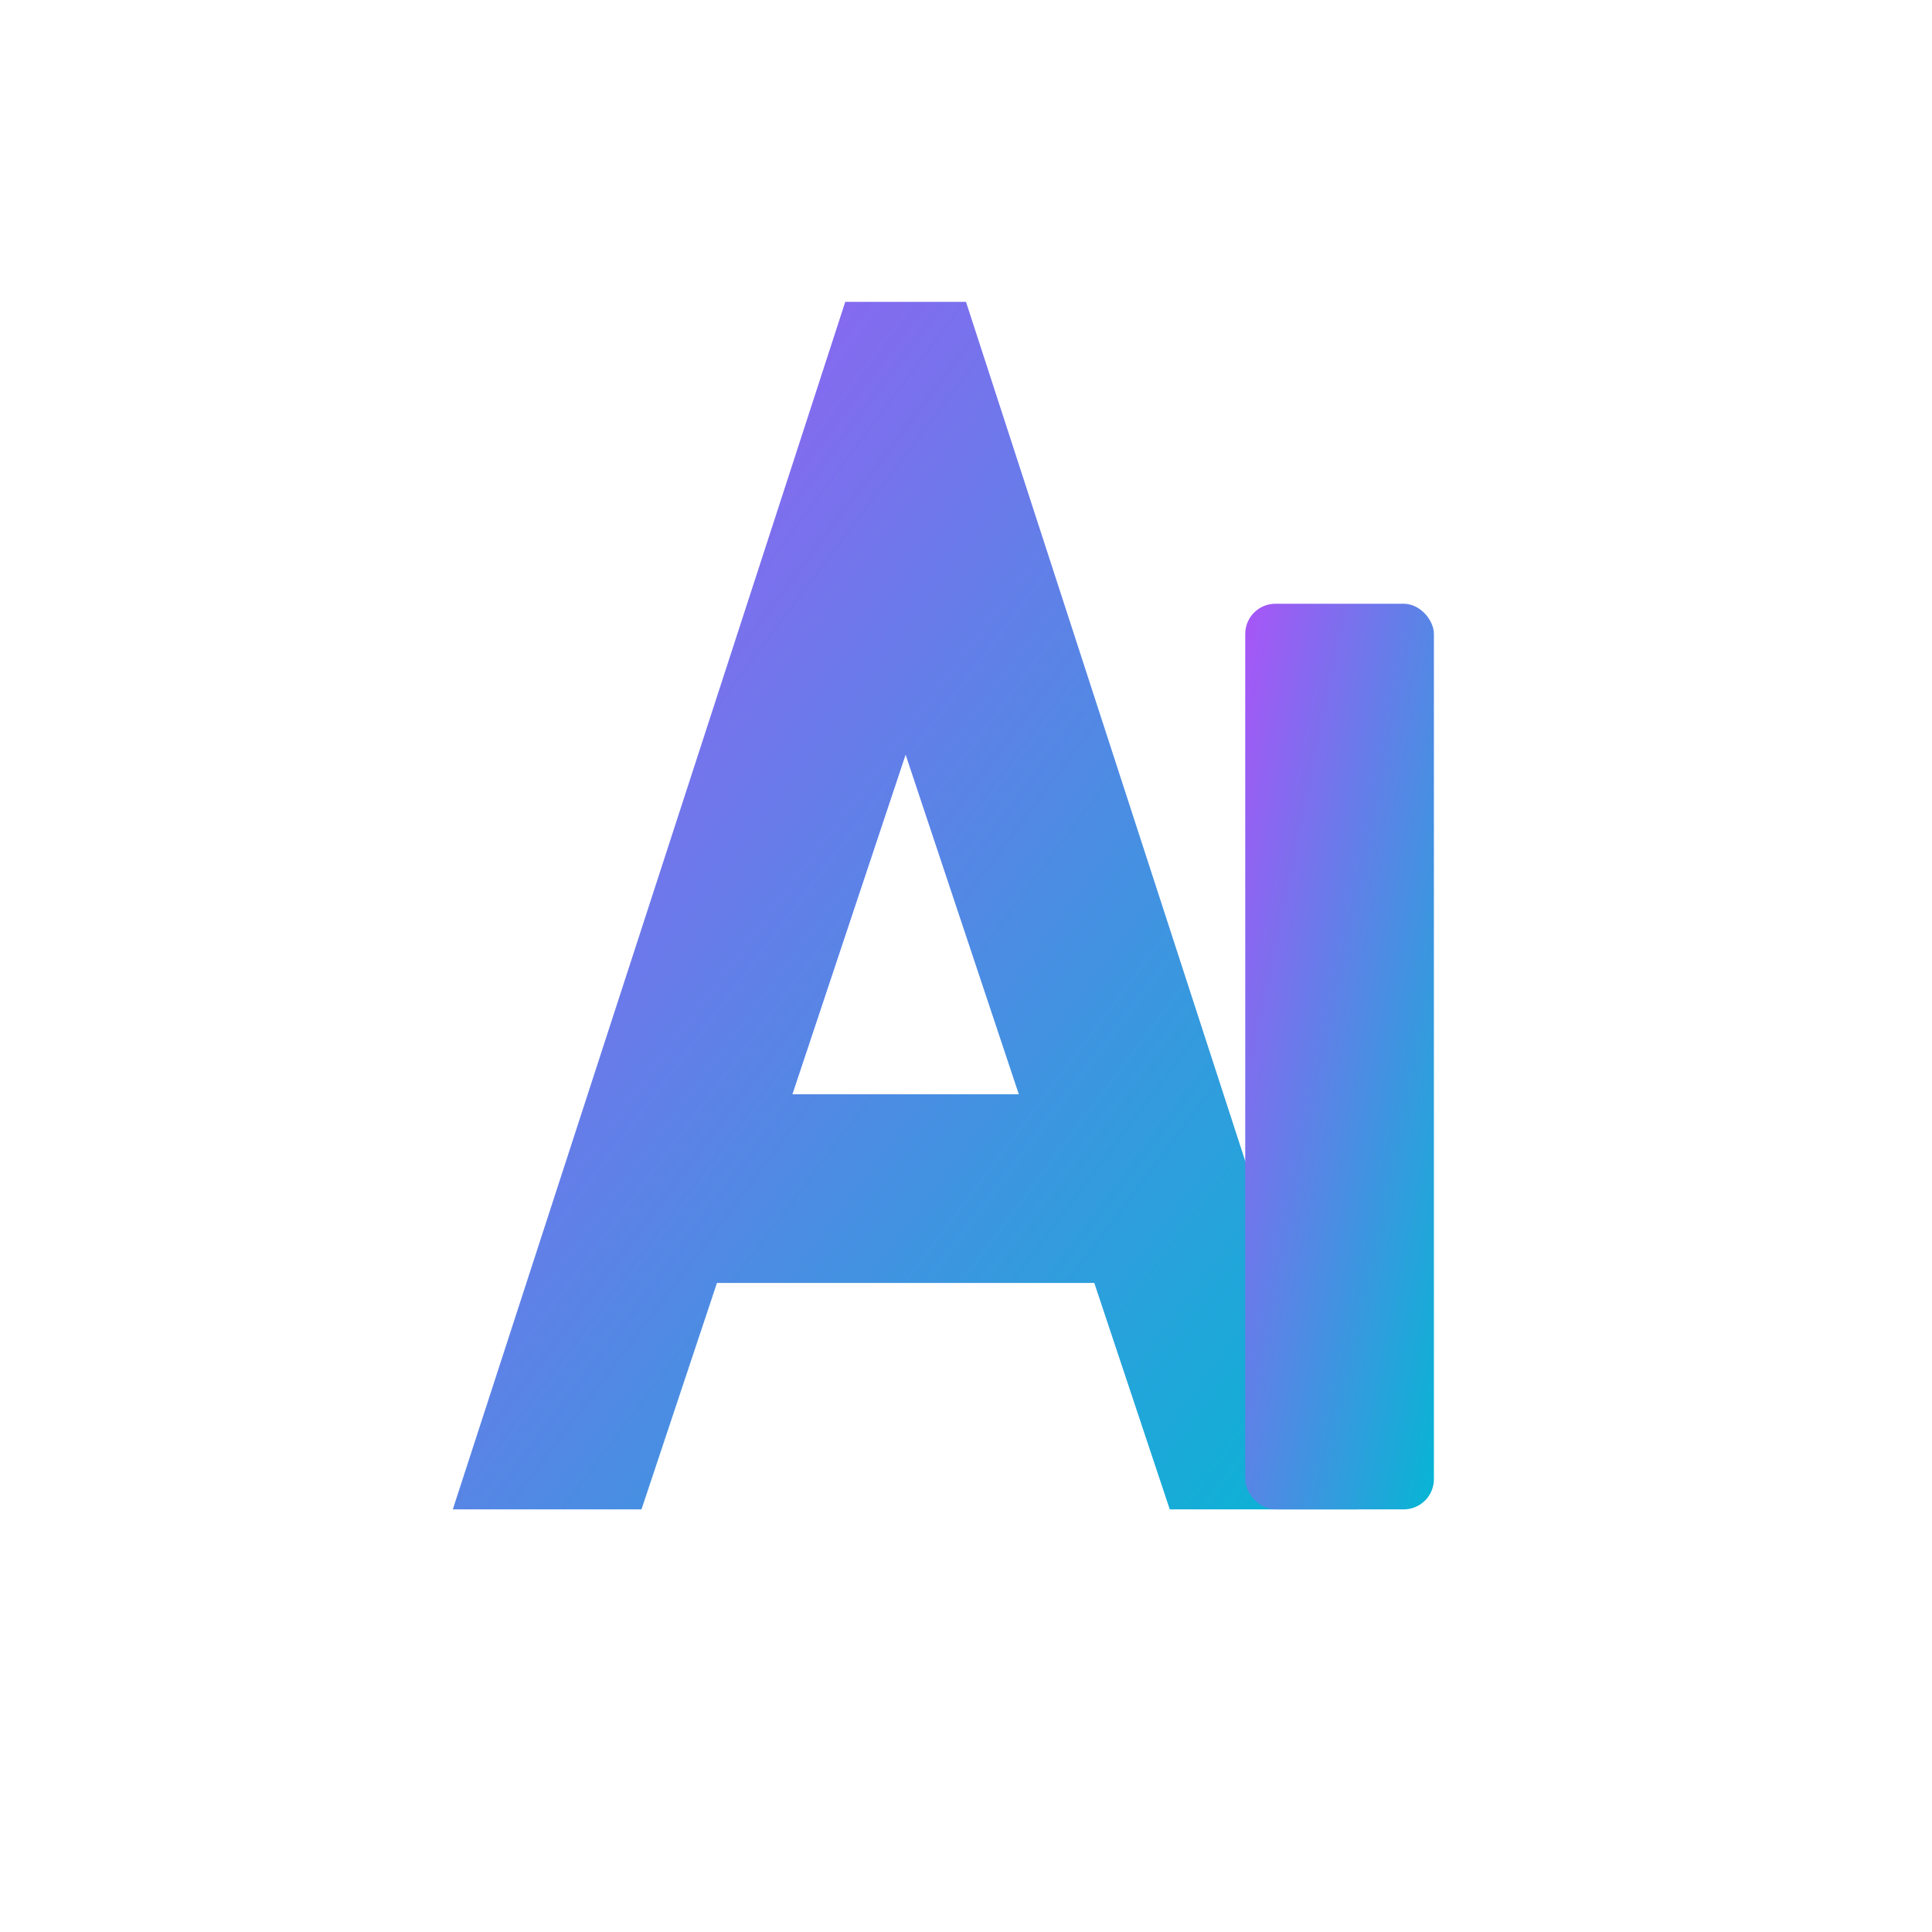 <svg xmlns="http://www.w3.org/2000/svg" viewBox="0 0 256 256">
  <defs>
    <linearGradient id="grad1" x1="0%" y1="0%" x2="100%" y2="100%">
      <stop offset="0%" style="stop-color:#a855f7;stop-opacity:1" />
      <stop offset="100%" style="stop-color:#06b6d4;stop-opacity:1" />
    </linearGradient>
  </defs>
  <path d="M128 40 L180 200 L155 200 L145 170 L95 170 L85 200 L60 200 L112 40 Z M120 100 L105 145 L135 145 Z" fill="url(#grad1)"/>
  <rect x="165" y="80" width="25" height="120" rx="4" fill="url(#grad1)"/>
</svg>